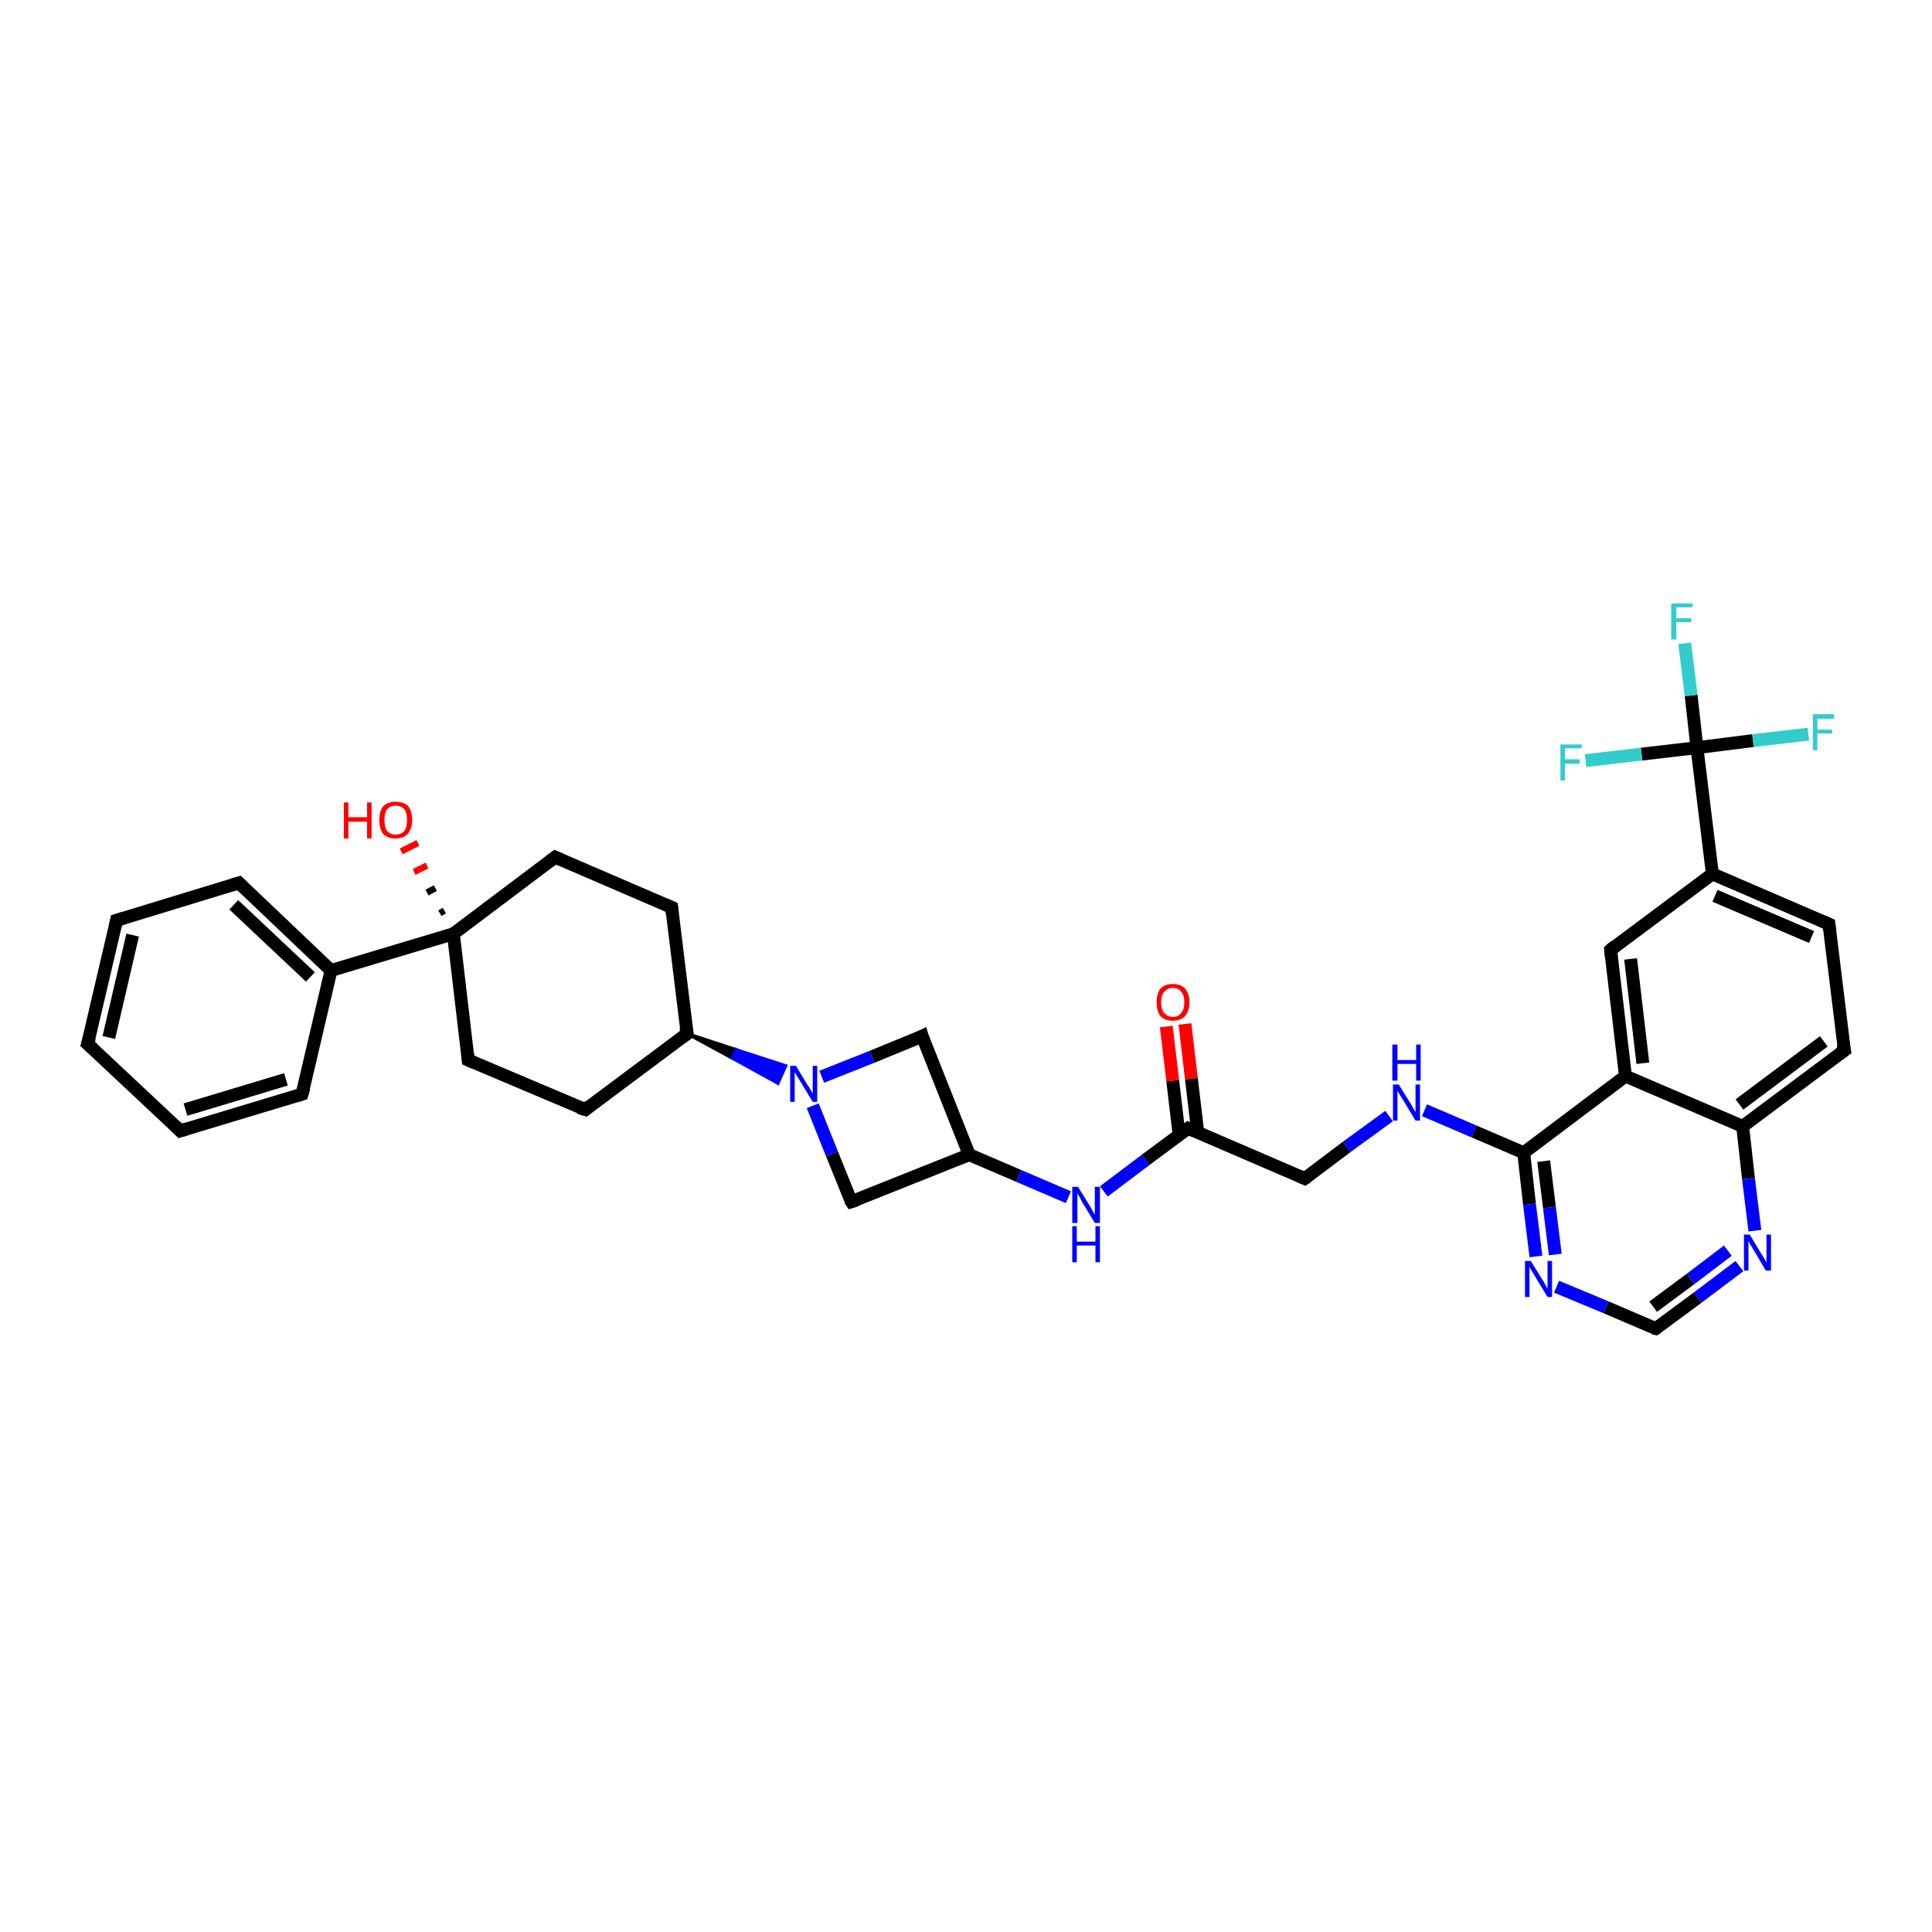 <?xml version='1.0' encoding='iso-8859-1'?>
<svg version='1.1' baseProfile='full'
              xmlns='http://www.w3.org/2000/svg'
                      xmlns:rdkit='http://www.rdkit.org/xml'
                      xmlns:xlink='http://www.w3.org/1999/xlink'
                  xml:space='preserve'
width='300px' height='300px' viewBox='0 0 300 300'>
<!-- END OF HEADER -->
<rect style='opacity:1.0;fill:#FFFFFF;stroke:none' width='300.0' height='300.0' x='0.0' y='0.0'> </rect>
<path class='bond-0 atom-1 atom-0' d='M 68.3,141.8 L 69.0,141.4' style='fill:none;fill-rule:evenodd;stroke:#000000;stroke-width:1.0px;stroke-linecap:butt;stroke-linejoin:miter;stroke-opacity:1' />
<path class='bond-0 atom-1 atom-0' d='M 66.3,138.6 L 67.6,137.9' style='fill:none;fill-rule:evenodd;stroke:#000000;stroke-width:1.0px;stroke-linecap:butt;stroke-linejoin:miter;stroke-opacity:1' />
<path class='bond-0 atom-1 atom-0' d='M 64.3,135.4 L 66.3,134.4' style='fill:none;fill-rule:evenodd;stroke:#FF0000;stroke-width:1.0px;stroke-linecap:butt;stroke-linejoin:miter;stroke-opacity:1' />
<path class='bond-0 atom-1 atom-0' d='M 62.3,132.2 L 64.9,130.9' style='fill:none;fill-rule:evenodd;stroke:#FF0000;stroke-width:1.0px;stroke-linecap:butt;stroke-linejoin:miter;stroke-opacity:1' />
<path class='bond-1 atom-1 atom-2' d='M 70.4,145.0 L 72.7,164.6' style='fill:none;fill-rule:evenodd;stroke:#000000;stroke-width:2.0px;stroke-linecap:butt;stroke-linejoin:miter;stroke-opacity:1' />
<path class='bond-2 atom-2 atom-3' d='M 72.7,164.6 L 90.9,172.3' style='fill:none;fill-rule:evenodd;stroke:#000000;stroke-width:2.0px;stroke-linecap:butt;stroke-linejoin:miter;stroke-opacity:1' />
<path class='bond-3 atom-3 atom-4' d='M 90.9,172.3 L 106.7,160.5' style='fill:none;fill-rule:evenodd;stroke:#000000;stroke-width:2.0px;stroke-linecap:butt;stroke-linejoin:miter;stroke-opacity:1' />
<path class='bond-4 atom-4 atom-5' d='M 106.7,160.5 L 104.3,140.9' style='fill:none;fill-rule:evenodd;stroke:#000000;stroke-width:2.0px;stroke-linecap:butt;stroke-linejoin:miter;stroke-opacity:1' />
<path class='bond-5 atom-5 atom-6' d='M 104.3,140.9 L 86.2,133.1' style='fill:none;fill-rule:evenodd;stroke:#000000;stroke-width:2.0px;stroke-linecap:butt;stroke-linejoin:miter;stroke-opacity:1' />
<path class='bond-6 atom-4 atom-7' d='M 106.7,160.5 L 114.3,163.0 L 113.7,164.3 Z' style='fill:#000000;fill-rule:evenodd;fill-opacity:1;stroke:#000000;stroke-width:0.5px;stroke-linecap:butt;stroke-linejoin:miter;stroke-opacity:1;' />
<path class='bond-6 atom-4 atom-7' d='M 114.3,163.0 L 120.8,168.2 L 122.0,165.5 Z' style='fill:#0000FF;fill-rule:evenodd;fill-opacity:1;stroke:#0000FF;stroke-width:0.5px;stroke-linecap:butt;stroke-linejoin:miter;stroke-opacity:1;' />
<path class='bond-6 atom-4 atom-7' d='M 114.3,163.0 L 113.7,164.3 L 120.8,168.2 Z' style='fill:#0000FF;fill-rule:evenodd;fill-opacity:1;stroke:#0000FF;stroke-width:0.5px;stroke-linecap:butt;stroke-linejoin:miter;stroke-opacity:1;' />
<path class='bond-7 atom-7 atom-8' d='M 126.2,171.7 L 129.2,179.2' style='fill:none;fill-rule:evenodd;stroke:#0000FF;stroke-width:2.0px;stroke-linecap:butt;stroke-linejoin:miter;stroke-opacity:1' />
<path class='bond-7 atom-7 atom-8' d='M 129.2,179.2 L 132.2,186.6' style='fill:none;fill-rule:evenodd;stroke:#000000;stroke-width:2.0px;stroke-linecap:butt;stroke-linejoin:miter;stroke-opacity:1' />
<path class='bond-8 atom-8 atom-9' d='M 132.2,186.6 L 150.5,179.3' style='fill:none;fill-rule:evenodd;stroke:#000000;stroke-width:2.0px;stroke-linecap:butt;stroke-linejoin:miter;stroke-opacity:1' />
<path class='bond-9 atom-9 atom-10' d='M 150.5,179.3 L 143.2,160.9' style='fill:none;fill-rule:evenodd;stroke:#000000;stroke-width:2.0px;stroke-linecap:butt;stroke-linejoin:miter;stroke-opacity:1' />
<path class='bond-10 atom-9 atom-11' d='M 150.5,179.3 L 158.2,182.6' style='fill:none;fill-rule:evenodd;stroke:#000000;stroke-width:2.0px;stroke-linecap:butt;stroke-linejoin:miter;stroke-opacity:1' />
<path class='bond-10 atom-9 atom-11' d='M 158.2,182.6 L 165.9,185.9' style='fill:none;fill-rule:evenodd;stroke:#0000FF;stroke-width:2.0px;stroke-linecap:butt;stroke-linejoin:miter;stroke-opacity:1' />
<path class='bond-11 atom-11 atom-12' d='M 171.4,185.0 L 177.9,180.1' style='fill:none;fill-rule:evenodd;stroke:#0000FF;stroke-width:2.0px;stroke-linecap:butt;stroke-linejoin:miter;stroke-opacity:1' />
<path class='bond-11 atom-11 atom-12' d='M 177.9,180.1 L 184.5,175.2' style='fill:none;fill-rule:evenodd;stroke:#000000;stroke-width:2.0px;stroke-linecap:butt;stroke-linejoin:miter;stroke-opacity:1' />
<path class='bond-12 atom-12 atom-13' d='M 186.0,175.9 L 185.0,167.5' style='fill:none;fill-rule:evenodd;stroke:#000000;stroke-width:2.0px;stroke-linecap:butt;stroke-linejoin:miter;stroke-opacity:1' />
<path class='bond-12 atom-12 atom-13' d='M 185.0,167.5 L 184.0,159.0' style='fill:none;fill-rule:evenodd;stroke:#FF0000;stroke-width:2.0px;stroke-linecap:butt;stroke-linejoin:miter;stroke-opacity:1' />
<path class='bond-12 atom-12 atom-13' d='M 183.1,176.3 L 182.1,167.8' style='fill:none;fill-rule:evenodd;stroke:#000000;stroke-width:2.0px;stroke-linecap:butt;stroke-linejoin:miter;stroke-opacity:1' />
<path class='bond-12 atom-12 atom-13' d='M 182.1,167.8 L 181.1,159.4' style='fill:none;fill-rule:evenodd;stroke:#FF0000;stroke-width:2.0px;stroke-linecap:butt;stroke-linejoin:miter;stroke-opacity:1' />
<path class='bond-13 atom-12 atom-14' d='M 184.5,175.2 L 202.6,183.0' style='fill:none;fill-rule:evenodd;stroke:#000000;stroke-width:2.0px;stroke-linecap:butt;stroke-linejoin:miter;stroke-opacity:1' />
<path class='bond-14 atom-14 atom-15' d='M 202.6,183.0 L 209.1,178.1' style='fill:none;fill-rule:evenodd;stroke:#000000;stroke-width:2.0px;stroke-linecap:butt;stroke-linejoin:miter;stroke-opacity:1' />
<path class='bond-14 atom-14 atom-15' d='M 209.1,178.1 L 215.7,173.3' style='fill:none;fill-rule:evenodd;stroke:#0000FF;stroke-width:2.0px;stroke-linecap:butt;stroke-linejoin:miter;stroke-opacity:1' />
<path class='bond-15 atom-15 atom-16' d='M 221.2,172.4 L 228.9,175.7' style='fill:none;fill-rule:evenodd;stroke:#0000FF;stroke-width:2.0px;stroke-linecap:butt;stroke-linejoin:miter;stroke-opacity:1' />
<path class='bond-15 atom-15 atom-16' d='M 228.9,175.7 L 236.6,179.0' style='fill:none;fill-rule:evenodd;stroke:#000000;stroke-width:2.0px;stroke-linecap:butt;stroke-linejoin:miter;stroke-opacity:1' />
<path class='bond-16 atom-16 atom-17' d='M 236.6,179.0 L 237.5,187.0' style='fill:none;fill-rule:evenodd;stroke:#000000;stroke-width:2.0px;stroke-linecap:butt;stroke-linejoin:miter;stroke-opacity:1' />
<path class='bond-16 atom-16 atom-17' d='M 237.5,187.0 L 238.5,195.1' style='fill:none;fill-rule:evenodd;stroke:#0000FF;stroke-width:2.0px;stroke-linecap:butt;stroke-linejoin:miter;stroke-opacity:1' />
<path class='bond-16 atom-16 atom-17' d='M 239.7,180.3 L 240.6,187.5' style='fill:none;fill-rule:evenodd;stroke:#000000;stroke-width:2.0px;stroke-linecap:butt;stroke-linejoin:miter;stroke-opacity:1' />
<path class='bond-16 atom-16 atom-17' d='M 240.6,187.5 L 241.5,194.8' style='fill:none;fill-rule:evenodd;stroke:#0000FF;stroke-width:2.0px;stroke-linecap:butt;stroke-linejoin:miter;stroke-opacity:1' />
<path class='bond-17 atom-17 atom-18' d='M 241.7,199.8 L 249.4,203.0' style='fill:none;fill-rule:evenodd;stroke:#0000FF;stroke-width:2.0px;stroke-linecap:butt;stroke-linejoin:miter;stroke-opacity:1' />
<path class='bond-17 atom-17 atom-18' d='M 249.4,203.0 L 257.1,206.3' style='fill:none;fill-rule:evenodd;stroke:#000000;stroke-width:2.0px;stroke-linecap:butt;stroke-linejoin:miter;stroke-opacity:1' />
<path class='bond-18 atom-18 atom-19' d='M 257.1,206.3 L 263.6,201.5' style='fill:none;fill-rule:evenodd;stroke:#000000;stroke-width:2.0px;stroke-linecap:butt;stroke-linejoin:miter;stroke-opacity:1' />
<path class='bond-18 atom-18 atom-19' d='M 263.6,201.5 L 270.1,196.6' style='fill:none;fill-rule:evenodd;stroke:#0000FF;stroke-width:2.0px;stroke-linecap:butt;stroke-linejoin:miter;stroke-opacity:1' />
<path class='bond-18 atom-18 atom-19' d='M 256.7,202.9 L 262.5,198.6' style='fill:none;fill-rule:evenodd;stroke:#000000;stroke-width:2.0px;stroke-linecap:butt;stroke-linejoin:miter;stroke-opacity:1' />
<path class='bond-18 atom-18 atom-19' d='M 262.5,198.6 L 268.3,194.2' style='fill:none;fill-rule:evenodd;stroke:#0000FF;stroke-width:2.0px;stroke-linecap:butt;stroke-linejoin:miter;stroke-opacity:1' />
<path class='bond-19 atom-19 atom-20' d='M 272.5,191.1 L 271.5,183.0' style='fill:none;fill-rule:evenodd;stroke:#0000FF;stroke-width:2.0px;stroke-linecap:butt;stroke-linejoin:miter;stroke-opacity:1' />
<path class='bond-19 atom-19 atom-20' d='M 271.5,183.0 L 270.6,174.9' style='fill:none;fill-rule:evenodd;stroke:#000000;stroke-width:2.0px;stroke-linecap:butt;stroke-linejoin:miter;stroke-opacity:1' />
<path class='bond-20 atom-20 atom-21' d='M 270.6,174.9 L 286.4,163.1' style='fill:none;fill-rule:evenodd;stroke:#000000;stroke-width:2.0px;stroke-linecap:butt;stroke-linejoin:miter;stroke-opacity:1' />
<path class='bond-20 atom-20 atom-21' d='M 270.1,171.5 L 283.2,161.7' style='fill:none;fill-rule:evenodd;stroke:#000000;stroke-width:2.0px;stroke-linecap:butt;stroke-linejoin:miter;stroke-opacity:1' />
<path class='bond-21 atom-21 atom-22' d='M 286.4,163.1 L 284.0,143.5' style='fill:none;fill-rule:evenodd;stroke:#000000;stroke-width:2.0px;stroke-linecap:butt;stroke-linejoin:miter;stroke-opacity:1' />
<path class='bond-22 atom-22 atom-23' d='M 284.0,143.5 L 265.9,135.7' style='fill:none;fill-rule:evenodd;stroke:#000000;stroke-width:2.0px;stroke-linecap:butt;stroke-linejoin:miter;stroke-opacity:1' />
<path class='bond-22 atom-22 atom-23' d='M 281.3,145.5 L 266.3,139.1' style='fill:none;fill-rule:evenodd;stroke:#000000;stroke-width:2.0px;stroke-linecap:butt;stroke-linejoin:miter;stroke-opacity:1' />
<path class='bond-23 atom-23 atom-24' d='M 265.9,135.7 L 250.1,147.5' style='fill:none;fill-rule:evenodd;stroke:#000000;stroke-width:2.0px;stroke-linecap:butt;stroke-linejoin:miter;stroke-opacity:1' />
<path class='bond-24 atom-24 atom-25' d='M 250.1,147.5 L 252.4,167.1' style='fill:none;fill-rule:evenodd;stroke:#000000;stroke-width:2.0px;stroke-linecap:butt;stroke-linejoin:miter;stroke-opacity:1' />
<path class='bond-24 atom-24 atom-25' d='M 253.2,148.9 L 255.1,165.1' style='fill:none;fill-rule:evenodd;stroke:#000000;stroke-width:2.0px;stroke-linecap:butt;stroke-linejoin:miter;stroke-opacity:1' />
<path class='bond-25 atom-23 atom-26' d='M 265.9,135.7 L 263.5,116.1' style='fill:none;fill-rule:evenodd;stroke:#000000;stroke-width:2.0px;stroke-linecap:butt;stroke-linejoin:miter;stroke-opacity:1' />
<path class='bond-26 atom-26 atom-27' d='M 263.5,116.1 L 262.6,108.0' style='fill:none;fill-rule:evenodd;stroke:#000000;stroke-width:2.0px;stroke-linecap:butt;stroke-linejoin:miter;stroke-opacity:1' />
<path class='bond-26 atom-26 atom-27' d='M 262.6,108.0 L 261.6,99.9' style='fill:none;fill-rule:evenodd;stroke:#33CCCC;stroke-width:2.0px;stroke-linecap:butt;stroke-linejoin:miter;stroke-opacity:1' />
<path class='bond-27 atom-26 atom-28' d='M 263.5,116.1 L 272.2,115.0' style='fill:none;fill-rule:evenodd;stroke:#000000;stroke-width:2.0px;stroke-linecap:butt;stroke-linejoin:miter;stroke-opacity:1' />
<path class='bond-27 atom-26 atom-28' d='M 272.2,115.0 L 280.8,114.0' style='fill:none;fill-rule:evenodd;stroke:#33CCCC;stroke-width:2.0px;stroke-linecap:butt;stroke-linejoin:miter;stroke-opacity:1' />
<path class='bond-28 atom-26 atom-29' d='M 263.5,116.1 L 254.9,117.1' style='fill:none;fill-rule:evenodd;stroke:#000000;stroke-width:2.0px;stroke-linecap:butt;stroke-linejoin:miter;stroke-opacity:1' />
<path class='bond-28 atom-26 atom-29' d='M 254.9,117.1 L 246.2,118.1' style='fill:none;fill-rule:evenodd;stroke:#33CCCC;stroke-width:2.0px;stroke-linecap:butt;stroke-linejoin:miter;stroke-opacity:1' />
<path class='bond-29 atom-1 atom-30' d='M 70.4,145.0 L 51.4,150.7' style='fill:none;fill-rule:evenodd;stroke:#000000;stroke-width:2.0px;stroke-linecap:butt;stroke-linejoin:miter;stroke-opacity:1' />
<path class='bond-30 atom-30 atom-31' d='M 51.4,150.7 L 37.1,137.1' style='fill:none;fill-rule:evenodd;stroke:#000000;stroke-width:2.0px;stroke-linecap:butt;stroke-linejoin:miter;stroke-opacity:1' />
<path class='bond-30 atom-30 atom-31' d='M 48.2,151.7 L 36.3,140.5' style='fill:none;fill-rule:evenodd;stroke:#000000;stroke-width:2.0px;stroke-linecap:butt;stroke-linejoin:miter;stroke-opacity:1' />
<path class='bond-31 atom-31 atom-32' d='M 37.1,137.1 L 18.1,142.9' style='fill:none;fill-rule:evenodd;stroke:#000000;stroke-width:2.0px;stroke-linecap:butt;stroke-linejoin:miter;stroke-opacity:1' />
<path class='bond-32 atom-32 atom-33' d='M 18.1,142.9 L 13.6,162.1' style='fill:none;fill-rule:evenodd;stroke:#000000;stroke-width:2.0px;stroke-linecap:butt;stroke-linejoin:miter;stroke-opacity:1' />
<path class='bond-32 atom-32 atom-33' d='M 20.6,145.2 L 16.9,161.1' style='fill:none;fill-rule:evenodd;stroke:#000000;stroke-width:2.0px;stroke-linecap:butt;stroke-linejoin:miter;stroke-opacity:1' />
<path class='bond-33 atom-33 atom-34' d='M 13.6,162.1 L 28.0,175.6' style='fill:none;fill-rule:evenodd;stroke:#000000;stroke-width:2.0px;stroke-linecap:butt;stroke-linejoin:miter;stroke-opacity:1' />
<path class='bond-34 atom-34 atom-35' d='M 28.0,175.6 L 46.9,169.9' style='fill:none;fill-rule:evenodd;stroke:#000000;stroke-width:2.0px;stroke-linecap:butt;stroke-linejoin:miter;stroke-opacity:1' />
<path class='bond-34 atom-34 atom-35' d='M 28.8,172.3 L 44.4,167.6' style='fill:none;fill-rule:evenodd;stroke:#000000;stroke-width:2.0px;stroke-linecap:butt;stroke-linejoin:miter;stroke-opacity:1' />
<path class='bond-35 atom-6 atom-1' d='M 86.2,133.1 L 70.4,145.0' style='fill:none;fill-rule:evenodd;stroke:#000000;stroke-width:2.0px;stroke-linecap:butt;stroke-linejoin:miter;stroke-opacity:1' />
<path class='bond-36 atom-10 atom-7' d='M 143.2,160.9 L 135.4,164.1' style='fill:none;fill-rule:evenodd;stroke:#000000;stroke-width:2.0px;stroke-linecap:butt;stroke-linejoin:miter;stroke-opacity:1' />
<path class='bond-36 atom-10 atom-7' d='M 135.4,164.1 L 127.6,167.2' style='fill:none;fill-rule:evenodd;stroke:#0000FF;stroke-width:2.0px;stroke-linecap:butt;stroke-linejoin:miter;stroke-opacity:1' />
<path class='bond-37 atom-25 atom-16' d='M 252.4,167.1 L 236.6,179.0' style='fill:none;fill-rule:evenodd;stroke:#000000;stroke-width:2.0px;stroke-linecap:butt;stroke-linejoin:miter;stroke-opacity:1' />
<path class='bond-38 atom-35 atom-30' d='M 46.9,169.9 L 51.4,150.7' style='fill:none;fill-rule:evenodd;stroke:#000000;stroke-width:2.0px;stroke-linecap:butt;stroke-linejoin:miter;stroke-opacity:1' />
<path class='bond-39 atom-25 atom-20' d='M 252.4,167.1 L 270.6,174.9' style='fill:none;fill-rule:evenodd;stroke:#000000;stroke-width:2.0px;stroke-linecap:butt;stroke-linejoin:miter;stroke-opacity:1' />
<path d='M 72.6,163.6 L 72.7,164.6 L 73.6,165.0' style='fill:none;stroke:#000000;stroke-width:2.0px;stroke-linecap:butt;stroke-linejoin:miter;stroke-opacity:1;' />
<path d='M 89.9,172.0 L 90.9,172.3 L 91.6,171.7' style='fill:none;stroke:#000000;stroke-width:2.0px;stroke-linecap:butt;stroke-linejoin:miter;stroke-opacity:1;' />
<path d='M 105.9,161.1 L 106.7,160.5 L 106.5,159.5' style='fill:none;stroke:#000000;stroke-width:2.0px;stroke-linecap:butt;stroke-linejoin:miter;stroke-opacity:1;' />
<path d='M 104.4,141.9 L 104.3,140.9 L 103.4,140.5' style='fill:none;stroke:#000000;stroke-width:2.0px;stroke-linecap:butt;stroke-linejoin:miter;stroke-opacity:1;' />
<path d='M 87.1,133.5 L 86.2,133.1 L 85.4,133.7' style='fill:none;stroke:#000000;stroke-width:2.0px;stroke-linecap:butt;stroke-linejoin:miter;stroke-opacity:1;' />
<path d='M 132.0,186.3 L 132.2,186.6 L 133.1,186.3' style='fill:none;stroke:#000000;stroke-width:2.0px;stroke-linecap:butt;stroke-linejoin:miter;stroke-opacity:1;' />
<path d='M 143.5,161.9 L 143.2,160.9 L 142.8,161.1' style='fill:none;stroke:#000000;stroke-width:2.0px;stroke-linecap:butt;stroke-linejoin:miter;stroke-opacity:1;' />
<path d='M 184.1,175.5 L 184.5,175.2 L 185.4,175.6' style='fill:none;stroke:#000000;stroke-width:2.0px;stroke-linecap:butt;stroke-linejoin:miter;stroke-opacity:1;' />
<path d='M 201.7,182.6 L 202.6,183.0 L 202.9,182.8' style='fill:none;stroke:#000000;stroke-width:2.0px;stroke-linecap:butt;stroke-linejoin:miter;stroke-opacity:1;' />
<path d='M 256.7,206.2 L 257.1,206.3 L 257.4,206.1' style='fill:none;stroke:#000000;stroke-width:2.0px;stroke-linecap:butt;stroke-linejoin:miter;stroke-opacity:1;' />
<path d='M 285.6,163.7 L 286.4,163.1 L 286.2,162.1' style='fill:none;stroke:#000000;stroke-width:2.0px;stroke-linecap:butt;stroke-linejoin:miter;stroke-opacity:1;' />
<path d='M 284.1,144.4 L 284.0,143.5 L 283.1,143.1' style='fill:none;stroke:#000000;stroke-width:2.0px;stroke-linecap:butt;stroke-linejoin:miter;stroke-opacity:1;' />
<path d='M 250.8,146.9 L 250.1,147.5 L 250.2,148.5' style='fill:none;stroke:#000000;stroke-width:2.0px;stroke-linecap:butt;stroke-linejoin:miter;stroke-opacity:1;' />
<path d='M 37.8,137.8 L 37.1,137.1 L 36.1,137.4' style='fill:none;stroke:#000000;stroke-width:2.0px;stroke-linecap:butt;stroke-linejoin:miter;stroke-opacity:1;' />
<path d='M 19.1,142.6 L 18.1,142.9 L 17.9,143.8' style='fill:none;stroke:#000000;stroke-width:2.0px;stroke-linecap:butt;stroke-linejoin:miter;stroke-opacity:1;' />
<path d='M 13.9,161.1 L 13.6,162.1 L 14.4,162.8' style='fill:none;stroke:#000000;stroke-width:2.0px;stroke-linecap:butt;stroke-linejoin:miter;stroke-opacity:1;' />
<path d='M 27.3,174.9 L 28.0,175.6 L 29.0,175.3' style='fill:none;stroke:#000000;stroke-width:2.0px;stroke-linecap:butt;stroke-linejoin:miter;stroke-opacity:1;' />
<path d='M 46.0,170.2 L 46.9,169.9 L 47.2,168.9' style='fill:none;stroke:#000000;stroke-width:2.0px;stroke-linecap:butt;stroke-linejoin:miter;stroke-opacity:1;' />
<path class='atom-0' d='M 53.4 124.6
L 54.1 124.6
L 54.1 126.9
L 57.0 126.9
L 57.0 124.6
L 57.7 124.6
L 57.7 130.2
L 57.0 130.2
L 57.0 127.6
L 54.1 127.6
L 54.1 130.2
L 53.4 130.2
L 53.4 124.6
' fill='#FF0000'/>
<path class='atom-0' d='M 58.9 127.3
Q 58.9 126.0, 59.5 125.2
Q 60.2 124.5, 61.4 124.5
Q 62.7 124.5, 63.4 125.2
Q 64.0 126.0, 64.0 127.3
Q 64.0 128.7, 63.3 129.5
Q 62.7 130.2, 61.4 130.2
Q 60.2 130.2, 59.5 129.5
Q 58.9 128.7, 58.9 127.3
M 61.4 129.6
Q 62.3 129.6, 62.8 129.0
Q 63.2 128.5, 63.2 127.3
Q 63.2 126.2, 62.8 125.7
Q 62.3 125.1, 61.4 125.1
Q 60.6 125.1, 60.1 125.7
Q 59.7 126.2, 59.7 127.3
Q 59.7 128.5, 60.1 129.0
Q 60.6 129.6, 61.4 129.6
' fill='#FF0000'/>
<path class='atom-7' d='M 123.6 165.5
L 125.4 168.5
Q 125.6 168.7, 125.9 169.3
Q 126.2 169.8, 126.2 169.8
L 126.2 165.5
L 126.9 165.5
L 126.9 171.1
L 126.2 171.1
L 124.2 167.8
Q 124.0 167.5, 123.7 167.0
Q 123.5 166.6, 123.4 166.5
L 123.4 171.1
L 122.7 171.1
L 122.7 165.5
L 123.6 165.5
' fill='#0000FF'/>
<path class='atom-11' d='M 167.4 184.3
L 169.2 187.2
Q 169.4 187.5, 169.7 188.1
Q 170.0 188.6, 170.0 188.6
L 170.0 184.3
L 170.8 184.3
L 170.8 189.9
L 170.0 189.9
L 168.0 186.6
Q 167.8 186.2, 167.6 185.8
Q 167.3 185.4, 167.3 185.2
L 167.3 189.9
L 166.5 189.9
L 166.5 184.3
L 167.4 184.3
' fill='#0000FF'/>
<path class='atom-11' d='M 166.5 190.4
L 167.2 190.4
L 167.2 192.8
L 170.1 192.8
L 170.1 190.4
L 170.8 190.4
L 170.8 196.0
L 170.1 196.0
L 170.1 193.4
L 167.2 193.4
L 167.2 196.0
L 166.5 196.0
L 166.5 190.4
' fill='#0000FF'/>
<path class='atom-13' d='M 179.6 155.6
Q 179.6 154.3, 180.2 153.5
Q 180.9 152.8, 182.1 152.8
Q 183.4 152.8, 184.0 153.5
Q 184.7 154.3, 184.7 155.6
Q 184.7 157.0, 184.0 157.8
Q 183.3 158.5, 182.1 158.5
Q 180.9 158.5, 180.2 157.8
Q 179.6 157.0, 179.6 155.6
M 182.1 157.9
Q 183.0 157.9, 183.4 157.3
Q 183.9 156.8, 183.9 155.6
Q 183.9 154.5, 183.4 154.0
Q 183.0 153.4, 182.1 153.4
Q 181.3 153.4, 180.8 154.0
Q 180.3 154.5, 180.3 155.6
Q 180.3 156.8, 180.8 157.3
Q 181.3 157.9, 182.1 157.9
' fill='#FF0000'/>
<path class='atom-15' d='M 217.2 168.4
L 219.0 171.3
Q 219.2 171.6, 219.5 172.2
Q 219.8 172.7, 219.8 172.7
L 219.8 168.4
L 220.5 168.4
L 220.5 174.0
L 219.8 174.0
L 217.8 170.7
Q 217.6 170.4, 217.3 169.9
Q 217.1 169.5, 217.0 169.4
L 217.0 174.0
L 216.3 174.0
L 216.3 168.4
L 217.2 168.4
' fill='#0000FF'/>
<path class='atom-15' d='M 216.2 162.2
L 217.0 162.2
L 217.0 164.6
L 219.9 164.6
L 219.9 162.2
L 220.6 162.2
L 220.6 167.8
L 219.9 167.8
L 219.9 165.2
L 217.0 165.2
L 217.0 167.8
L 216.2 167.8
L 216.2 162.2
' fill='#0000FF'/>
<path class='atom-17' d='M 237.7 195.8
L 239.5 198.7
Q 239.7 199.0, 240.0 199.6
Q 240.3 200.1, 240.3 200.1
L 240.3 195.8
L 241.0 195.8
L 241.0 201.4
L 240.3 201.4
L 238.3 198.1
Q 238.1 197.7, 237.8 197.3
Q 237.6 196.9, 237.5 196.7
L 237.5 201.4
L 236.8 201.4
L 236.8 195.8
L 237.7 195.8
' fill='#0000FF'/>
<path class='atom-19' d='M 271.7 191.7
L 273.5 194.7
Q 273.7 195.0, 274.0 195.5
Q 274.3 196.0, 274.3 196.1
L 274.3 191.7
L 275.0 191.7
L 275.0 197.3
L 274.2 197.3
L 272.3 194.1
Q 272.1 193.7, 271.8 193.3
Q 271.6 192.8, 271.5 192.7
L 271.5 197.3
L 270.8 197.3
L 270.8 191.7
L 271.7 191.7
' fill='#0000FF'/>
<path class='atom-27' d='M 259.5 93.7
L 262.8 93.7
L 262.8 94.3
L 260.3 94.3
L 260.3 96.0
L 262.6 96.0
L 262.6 96.6
L 260.3 96.6
L 260.3 99.3
L 259.5 99.3
L 259.5 93.7
' fill='#33CCCC'/>
<path class='atom-28' d='M 281.5 110.9
L 284.8 110.9
L 284.8 111.6
L 282.2 111.6
L 282.2 113.3
L 284.5 113.3
L 284.5 113.9
L 282.2 113.9
L 282.2 116.5
L 281.5 116.5
L 281.5 110.9
' fill='#33CCCC'/>
<path class='atom-29' d='M 242.3 115.6
L 245.6 115.6
L 245.6 116.2
L 243.0 116.2
L 243.0 117.9
L 245.3 117.9
L 245.3 118.6
L 243.0 118.6
L 243.0 121.2
L 242.3 121.2
L 242.3 115.6
' fill='#33CCCC'/>
</svg>
